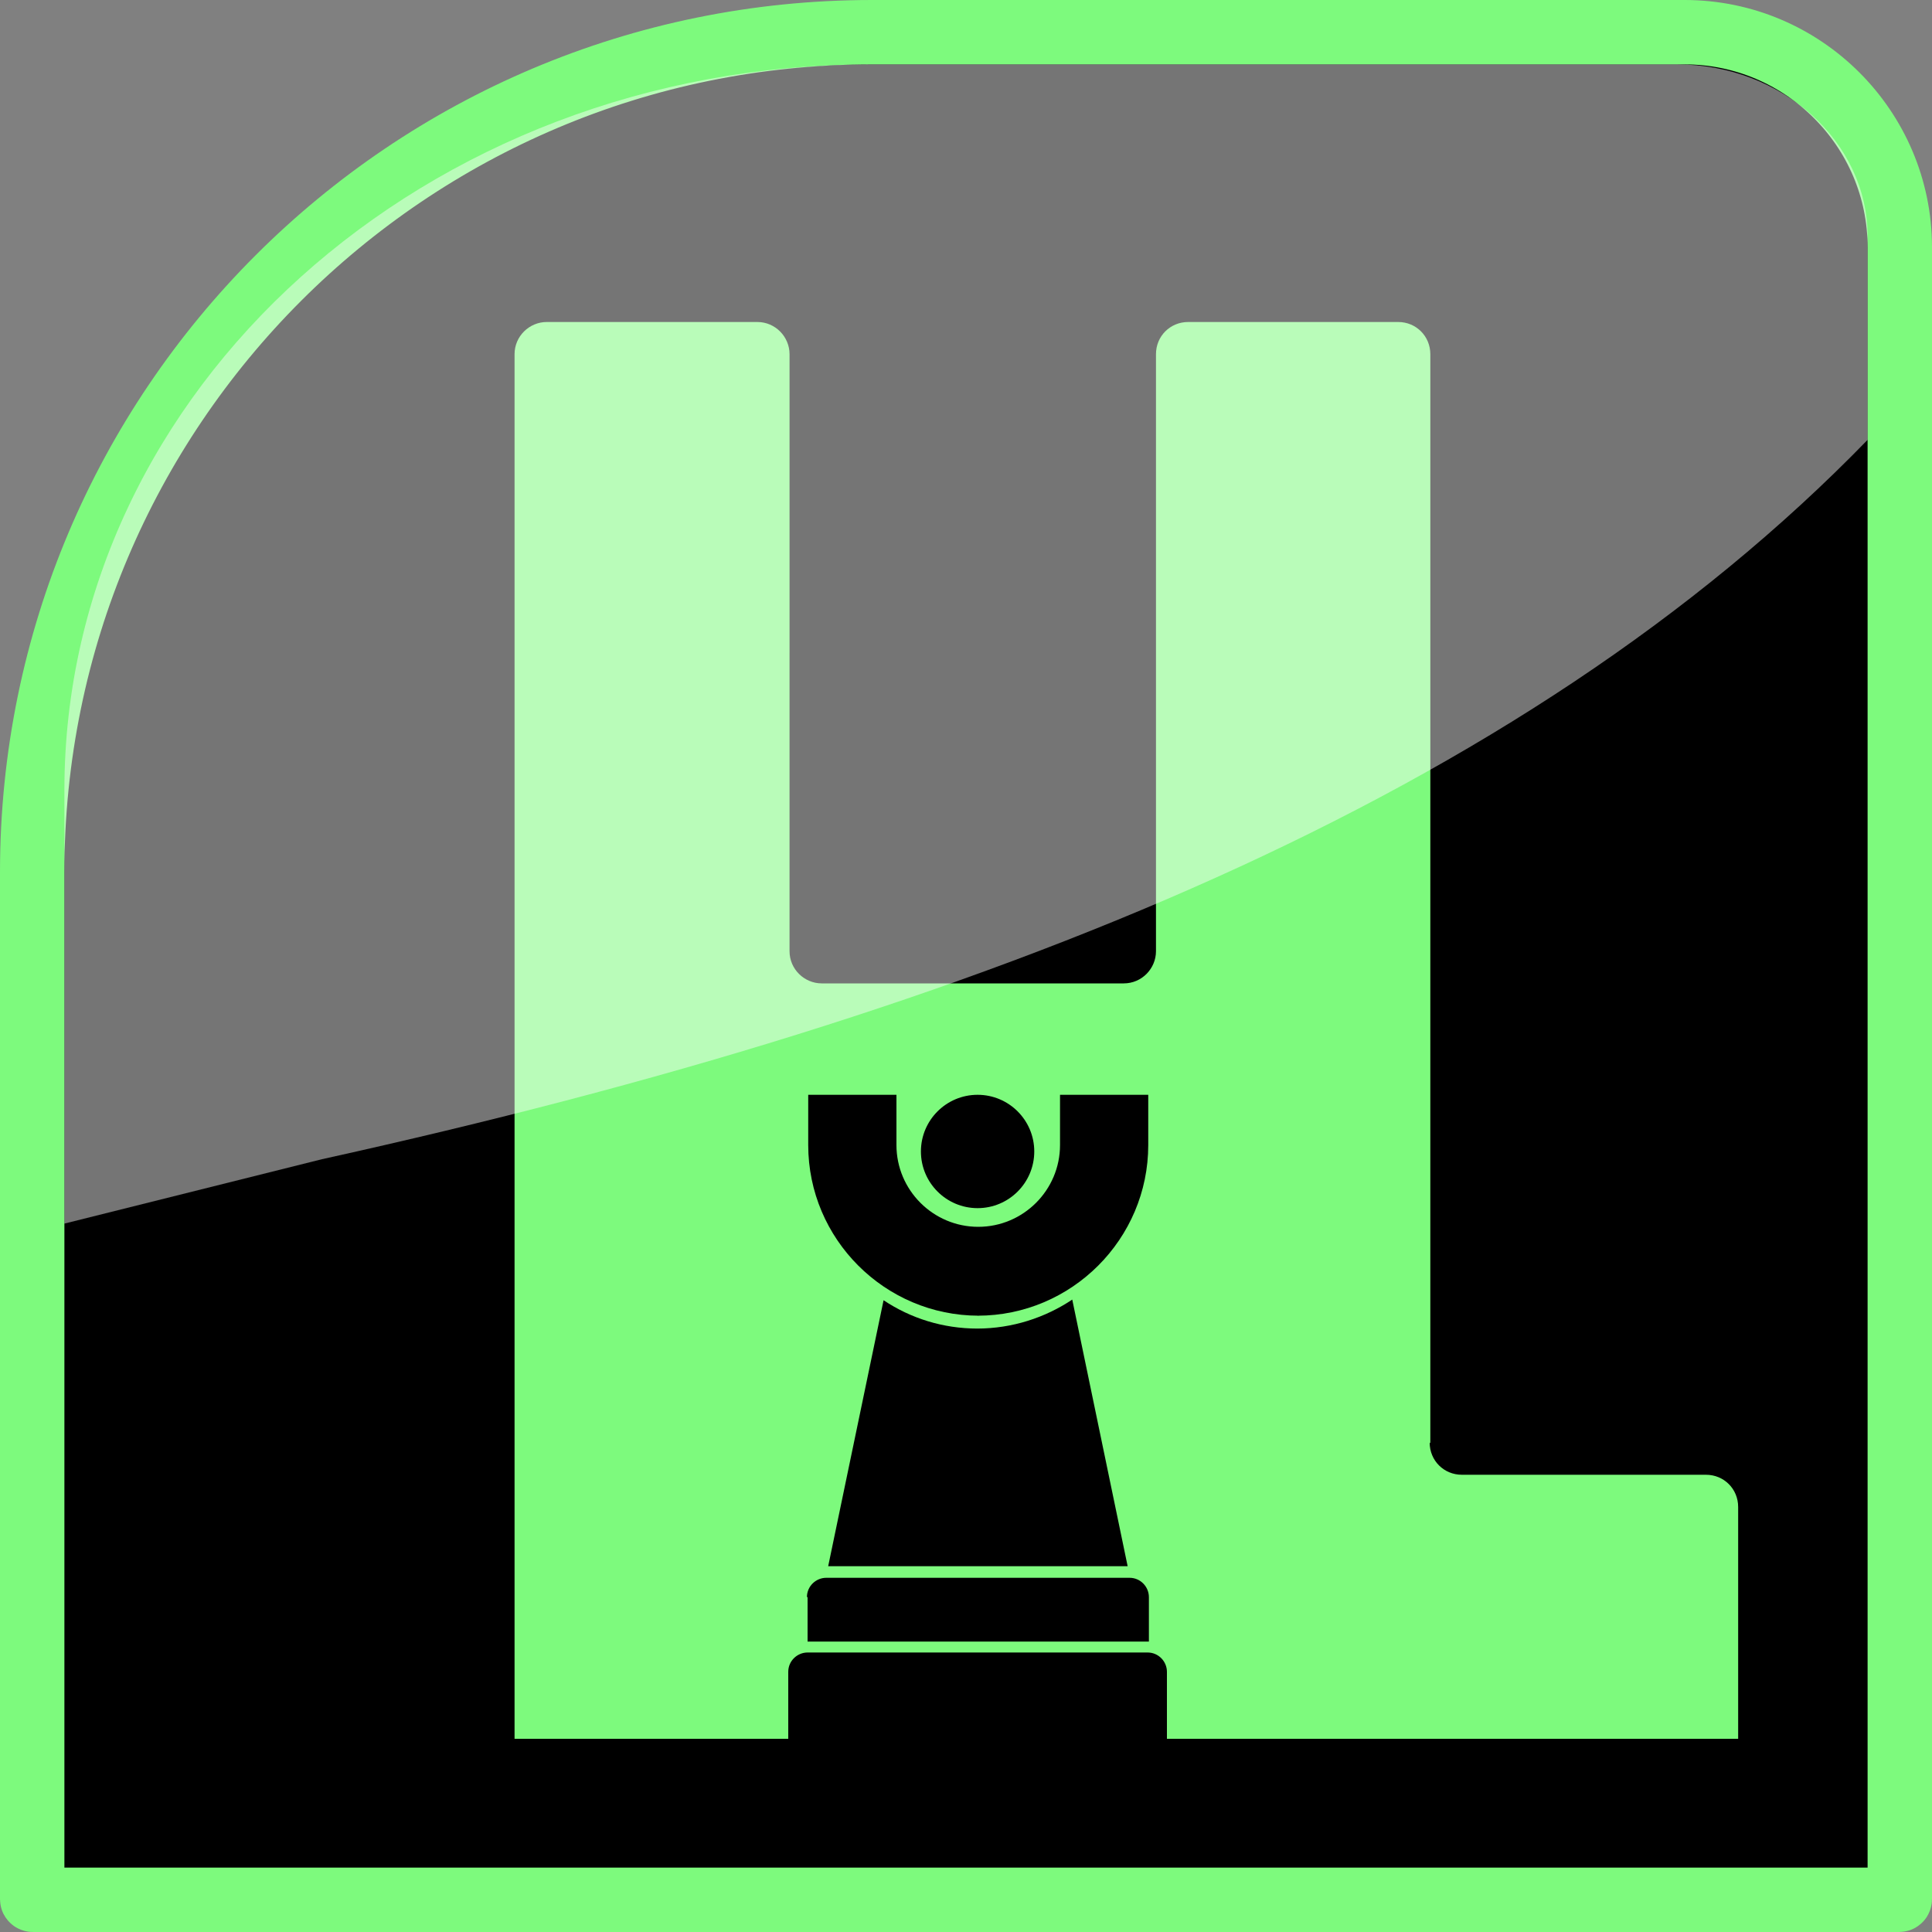 <?xml version="1.0" encoding="UTF-8"?>
<svg id="Layer_1" data-name="Layer 1" xmlns="http://www.w3.org/2000/svg" viewBox="0 0 30 30">
    <rect x="0" y="0" width="30" height="30" fill="#808080" stroke="none"/>
    <defs>
        <style>
            .cls-1 {
            fill: #7dfa7d;
            }

            .cls-2 {
            fill: none;
            stroke: #7dfa7d;
            stroke-miterlimit: 10;
            }

            .cls-3 {
            fill: #fff;
            opacity: .46;
            }
        </style>
    </defs>
    <g>
        <path d="M29.5,29.49s0,.01-.01.01H.51s-.01,0-.01-.01v-15.95C.5,6.34,6.34.5,13.54.5h12.62c1.84,0,3.34,1.5,3.34,3.34v25.65Z"/>
        <path class="cls-2"
              d="M29.5,29.49s0,.01-.01.01H.51s-.01,0-.01-.01v-15.95C.5,6.34,6.34.5,13.54.5h12.62c1.84,0,3.34,1.5,3.34,3.34v25.65Z"/>
    </g>
    <path class="cls-1"
          d="M22.21,22.41V5.5c0-.28-.22-.5-.5-.5h-3.26c-.28,0-.5.22-.5.5v9.27c0,.27-.22.5-.5.5h-4.69c-.27,0-.5-.22-.5-.5V5.5c0-.27-.22-.5-.5-.5h-3.27c-.27,0-.5.22-.5.5v21.5h13.21s5.79,0,5.79,0v-3.6c0-.28-.22-.5-.5-.5h-3.79c-.28,0-.5-.22-.5-.5Z"/>
    <g>
        <path d="M17.83,25.66h-5.29c-.16,0-.3.13-.3.3v1.08h5.88v-1.08c0-.16-.13-.3-.3-.3Z"/>
        <path d="M12.54,24.8v.69h5.3v-.69c0-.16-.13-.3-.3-.3h-4.71c-.16,0-.3.13-.3.3Z"/>
        <path d="M15.18,20.63c-.54,0-1.04-.16-1.46-.44l-.86,4.13h4.65l-.86-4.14c-.42.28-.93.45-1.48.45Z"/>
        <path d="M15.18,20.43c1.46,0,2.65-1.19,2.65-2.65h0v-.78h-1.37v.78h0c0,.7-.57,1.27-1.27,1.27s-1.27-.57-1.27-1.27h0v-.78h-1.37v.78h0c0,1.46,1.19,2.65,2.65,2.65Z"/>
        <circle cx="15.18" cy="17.88" r=".88"/>
    </g>
    <path class="cls-3"
          d="M29,3.67c0-1.47-1.33-2.67-2.96-2.67h-12.52C6.61,1,1,6.05,1,12.27v6.73l4-1c10.37-2.29,18.63-5.64,24-11.17v-3.16Z"/>
</svg>